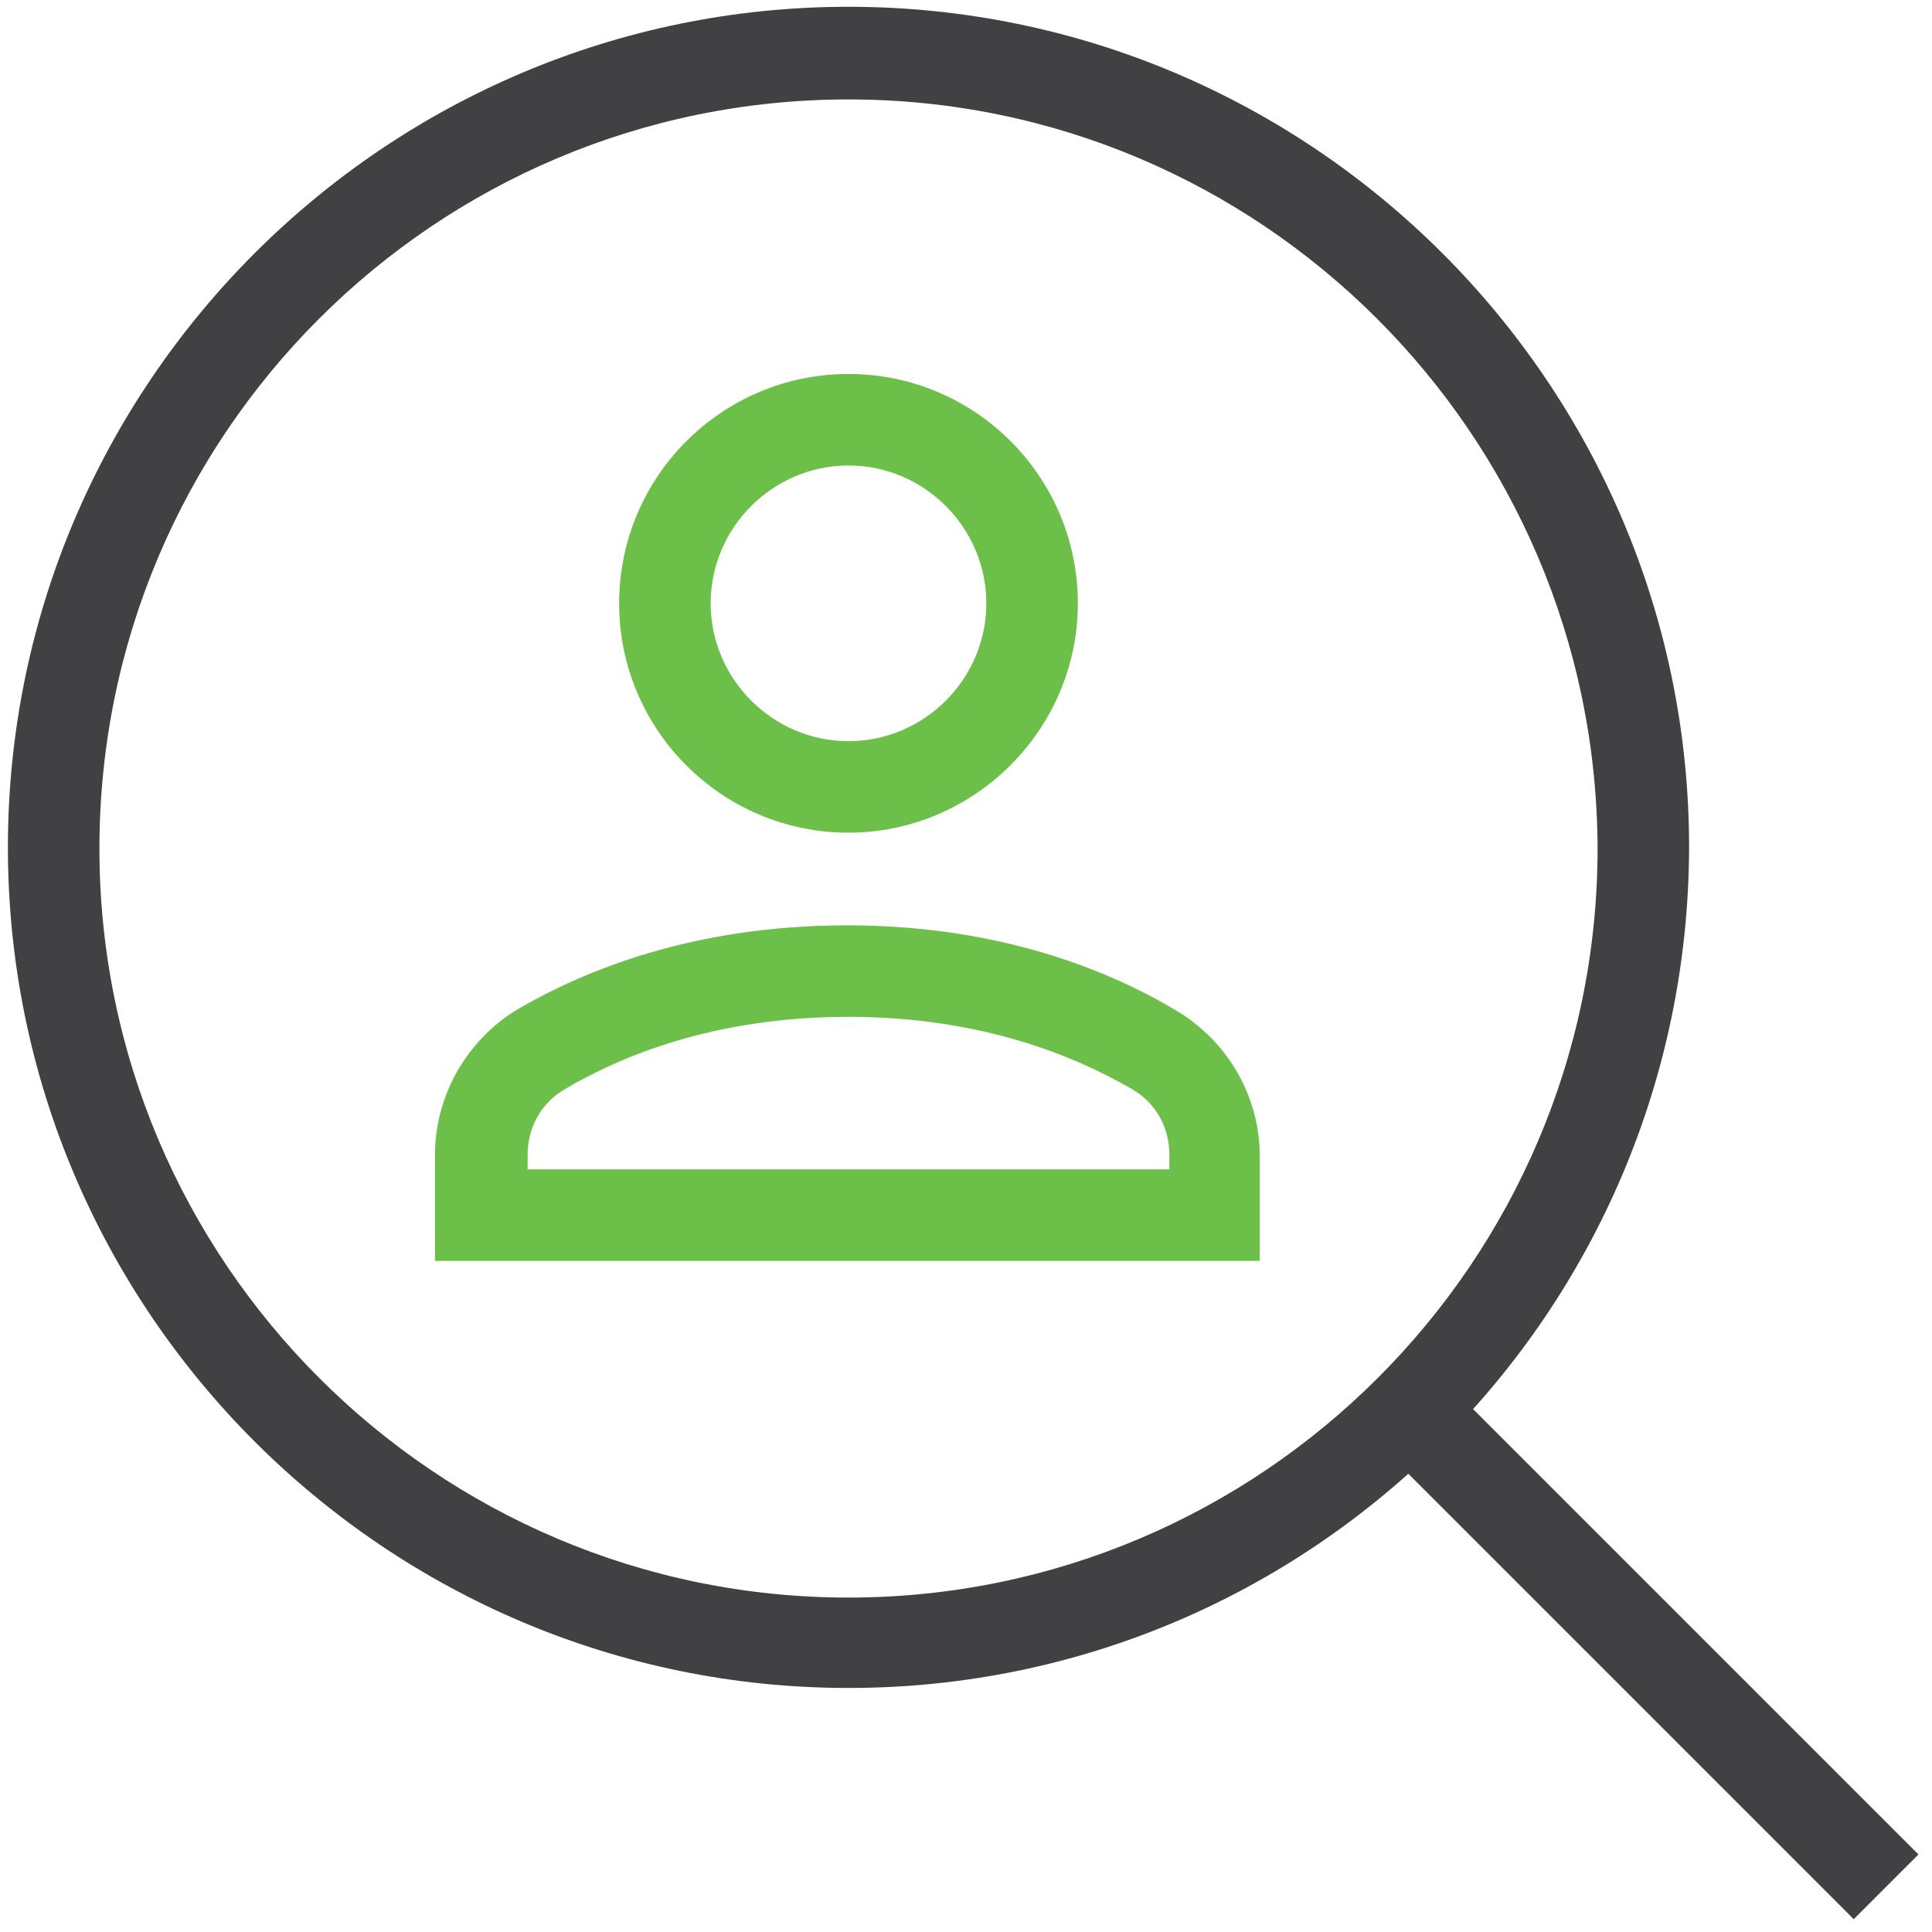 <?xml version="1.0" encoding="UTF-8"?> <svg xmlns="http://www.w3.org/2000/svg" xmlns:xlink="http://www.w3.org/1999/xlink" width="171px" height="171px" viewBox="0 0 171 171" version="1.1"><title>Icon_SupplierDueDiligence</title><g id="Supply-Chain-Due-Diligence-Act-(Germany)" stroke="none" stroke-width="1" fill="none" fill-rule="evenodd"><g id="Icon_SupplierDueDiligence" transform="translate(0.5, 0.5)" fill-rule="nonzero"><g id="Group" transform="translate(121, 121)" fill="#414042"><rect id="Rectangle" transform="translate(24.33, 24.394) rotate(-45) translate(-24.33, -24.394) " x="20.28" y="-5.455" width="8.1" height="59.699"></rect></g><g id="Group" fill="#414042"><path d="M74.6,148.9 C33.6,148.9 0.2,115.5 0.2,74.5 C0.2,33.5 33.6,0.1 74.6,0.1 C115.6,0.1 149,33.5 149,74.5 C148.9,115.6 115.6,148.9 74.6,148.9 Z M74.6,8.3 C38,8.3 8.3,38 8.3,74.6 C8.3,111.1 38,140.9 74.6,140.9 C111.1,140.9 140.9,111.2 140.9,74.6 C140.8,38 111.1,8.3 74.6,8.3 Z" id="Shape"></path></g><g id="Group" transform="translate(38, 81)" fill="#6CC04A"><path d="M73.1,30.1 L0,30.1 L0,20.7 C0,15.5 2.8,10.6 7.2,7.9 C13,4.5 22.7,0.4 36.5,0.4 C50.1,0.4 59.9,4.5 65.7,8 C70.2,10.7 73,15.6 73,20.8 L73,30.1 L73.1,30.1 Z M8.2,22 L65,22 L65,20.7 C65,18.3 63.8,16.1 61.7,14.9 C56.7,12 48.4,8.5 36.6,8.5 C24.7,8.5 16.4,12 11.5,14.9 C9.4,16.1 8.2,18.3 8.2,20.7 L8.2,22 Z" id="Shape"></path></g><g id="Group" transform="translate(54, 32)" fill="#6CC04A"><path d="M20.6,41.2 C9.4,41.2 0.3,32.1 0.3,20.9 C0.3,9.7 9.4,0.6 20.6,0.6 C31.8,0.6 40.9,9.7 40.9,20.9 C40.9,32.1 31.7,41.2 20.6,41.2 Z M20.6,8.7 C13.9,8.7 8.4,14.2 8.4,20.9 C8.4,27.6 13.9,33.1 20.6,33.1 C27.3,33.1 32.8,27.6 32.8,20.9 C32.8,14.2 27.3,8.7 20.6,8.7 Z" id="Shape"></path></g></g></g></svg> 